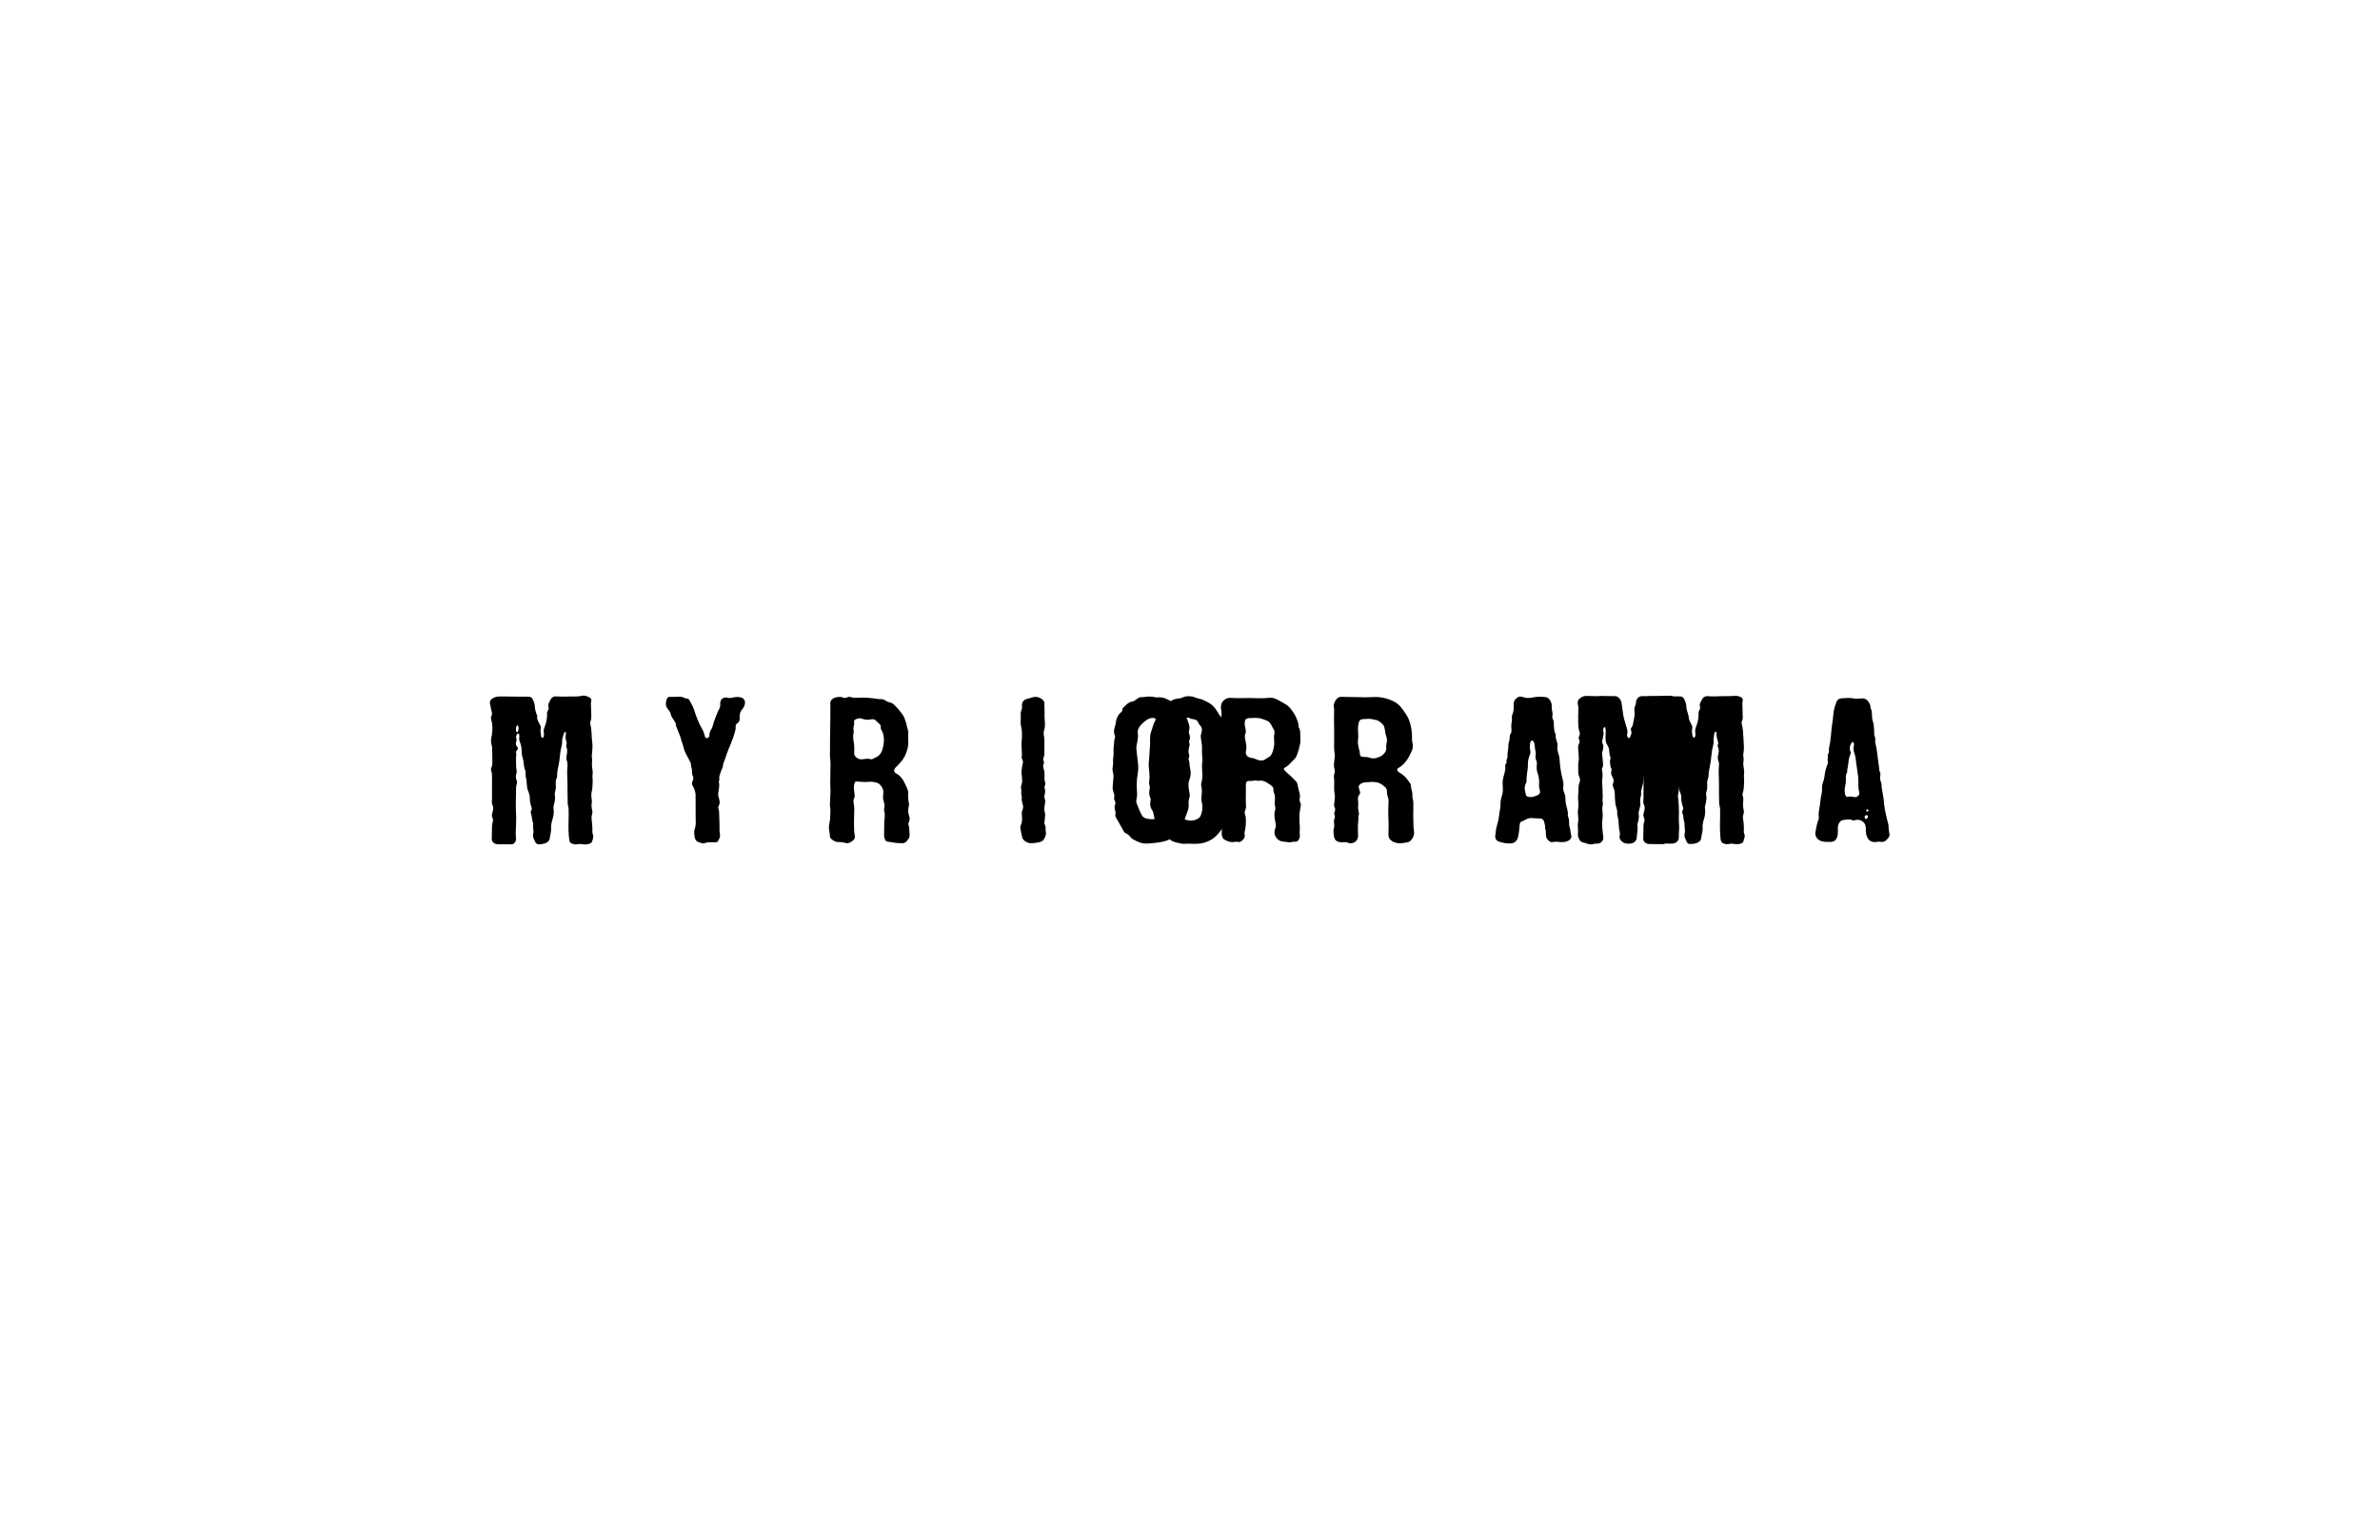 <svg xmlns="http://www.w3.org/2000/svg" viewBox="0 0 321.26 207.875" height="207.875" width="321.26" id="svg2" version="1.1">
  <defs id="defs6">
    <clipPath id="clipPath16" clipPathUnits="userSpaceOnUse">
      <path id="path14" d="M 0,0 H 240.945 V 155.906 H 0 Z"></path>
    </clipPath>
  </defs>
  <g transform="matrix(1.333,0,0,-1.333,0,207.875)" id="g8">
    <g id="g10">
      <g clip-path="url(#clipPath16)" id="g12">
        <g transform="translate(105.807,72.413)" id="g18">
          <path id="path20" style="fill:#000000;fill-opacity:1;fill-rule:nonzero;stroke:none" d="m 0,0 c -0.017,0.033 -0.036,0.064 -0.045,0.099 -0.019,0.073 0.009,0.146 0.014,0.218 0.007,0.086 0.011,0.173 0.017,0.259 0.009,0.13 0.036,0.26 0.046,0.389 0.011,0.139 -0.044,0.274 -0.07,0.408 -0.041,0.22 -0.001,0.45 0.031,0.669 0.029,0.202 0.074,0.38 -0.001,0.58 -0.014,0.039 -0.033,0.078 -0.04,0.119 -0.027,0.16 0.043,0.321 0.067,0.476 0.018,0.117 0.012,0.236 -0.009,0.352 -0.02,0.112 -0.071,0.223 -0.035,0.338 0.015,0.046 0.043,0.088 0.058,0.135 0.063,0.202 -0.089,0.412 -0.077,0.616 0.014,0.235 0.025,0.471 -0.003,0.706 -0.027,0.225 -0.169,0.466 -0.108,0.693 0.019,0.071 0.054,0.138 0.066,0.21 0.021,0.134 -0.074,0.226 -0.074,0.353 0,0.107 0.045,0.207 0.077,0.308 0.068,0.214 0.041,0.462 0.038,0.685 -0.004,0.313 0.01,0.628 0.006,0.941 -10e-4,0.184 -0.042,0.363 -0.066,0.544 -0.025,0.189 -0.014,0.333 0.043,0.511 0.032,0.103 0.051,0.209 0.061,0.316 0.025,0.25 0.014,0.516 -0.016,0.765 -0.03,0.257 -0.009,0.512 -0.009,0.769 -10e-4,0.191 -0.014,0.381 -0.018,0.571 -0.005,0.187 0.044,0.359 -0.078,0.521 -0.247,0.331 -0.74,0.478 -1.129,0.353 -0.171,-0.055 -0.344,-0.111 -0.52,-0.15 C -2.167,12.667 -2.372,12.372 -2.316,11.959 -2.294,11.795 -2.363,11.66 -2.411,11.51 -2.466,11.335 -2.435,11.109 -2.44,10.926 -2.444,10.725 -2.449,10.523 -2.454,10.321 -2.458,10.146 -2.415,9.964 -2.375,9.793 -2.327,9.585 -2.328,9.364 -2.322,9.149 -2.316,8.963 -2.327,8.776 -2.338,8.589 -2.345,8.456 -2.379,8.321 -2.375,8.189 -2.364,7.837 -2.328,7.485 -2.325,7.132 -2.323,6.995 -2.36,6.856 -2.34,6.719 -2.328,6.64 -2.275,6.586 -2.243,6.517 -2.207,6.441 -2.216,6.362 -2.23,6.282 -2.313,5.825 -2.437,5.348 -2.319,4.885 -2.294,4.788 -2.339,4.674 -2.313,4.578 -2.265,4.394 -2.327,4.21 -2.375,4.033 -2.401,3.938 -2.432,3.826 -2.421,3.727 -2.411,3.629 -2.379,3.54 -2.381,3.438 -2.383,3.306 -2.409,3.17 -2.382,3.039 -2.353,2.902 -2.315,2.774 -2.344,2.632 -2.367,2.517 -2.317,2.388 -2.296,2.265 -2.26,2.065 -2.154,1.845 -2.216,1.642 -2.241,1.558 -2.282,1.479 -2.307,1.395 -2.382,1.139 -2.306,0.872 -2.306,0.611 -2.307,0.444 -2.328,0.276 -2.37,0.114 -2.395,0.018 -2.45,-0.068 -2.475,-0.162 c -0.029,-0.105 -0.005,-0.221 0.016,-0.326 0.038,-0.194 0.076,-0.389 0.116,-0.583 0.039,-0.188 0.066,-0.351 0.21,-0.49 0.162,-0.158 0.398,-0.286 0.627,-0.303 0.278,-0.02 0.561,0.025 0.834,0.069 0.21,0.034 0.448,0.12 0.565,0.31 0.131,0.215 0.27,0.478 0.201,0.768 C 0.036,-0.473 0.12,-0.233 0,0"></path>
        </g>
        <g transform="translate(59.983,71.628)" id="g22">
          <path id="path24" style="fill:#000000;fill-opacity:1;fill-rule:nonzero;stroke:none" d="m 0,0 c -0.013,0.099 0.013,0.201 0.009,0.3 -0.014,0.326 -0.025,0.639 -0.075,0.961 -0.027,0.172 -0.027,0.328 0.015,0.496 0.038,0.15 0.093,0.327 0.043,0.48 -0.071,0.219 -0.099,0.508 -0.055,0.733 0.05,0.253 -0.032,0.493 -0.044,0.746 -0.014,0.272 0.086,0.525 0.105,0.792 0.026,0.364 0.055,0.734 0.016,1.093 -0.02,0.179 0.032,0.334 0.026,0.5 -0.008,0.212 -0.06,0.417 -0.078,0.627 -0.017,0.216 0.025,0.431 0.018,0.647 -0.003,0.118 -0.04,0.231 -0.039,0.349 0,0.137 0.03,0.273 0.04,0.409 0.026,0.344 0.057,0.691 0.005,1.033 -0.076,0.5 -0.037,1.009 -0.129,1.506 -0.027,0.144 -0.069,0.287 -0.068,0.434 0.002,0.154 0.089,0.281 0.099,0.431 0.025,0.374 -0.017,0.755 -0.022,1.129 -0.003,0.205 -0.032,0.421 0.018,0.614 0.059,0.226 -0.058,0.344 -0.205,0.418 -0.158,0.078 -0.326,0.143 -0.502,0.161 -0.186,0.02 -0.342,-0.043 -0.523,-0.067 -0.216,-0.03 -0.435,-0.018 -0.653,-0.013 -0.217,0.005 -0.431,-0.014 -0.646,-0.019 -0.354,-0.007 -0.705,0.01 -1.057,0.023 -0.12,0.005 -0.237,-0.024 -0.335,-0.096 -0.068,-0.049 -0.216,-0.189 -0.216,-0.281 -0.096,-0.211 -0.281,-0.422 -0.187,-0.674 0.101,-0.267 -0.165,-0.423 -0.147,-0.681 0.029,-0.405 -0.05,-0.813 -0.19,-1.206 -0.083,-0.233 -0.19,-0.467 -0.14,-0.731 0.02,-0.11 0.022,-0.227 0.007,-0.338 -0.009,-0.067 -0.054,-0.167 -0.106,-0.184 -0.118,-0.04 -0.144,0.073 -0.172,0.16 -0.007,0.022 -0.01,0.045 -0.01,0.068 -10e-4,0.246 -0.102,0.49 -0.016,0.741 0.019,0.058 0.005,0.138 -0.019,0.198 -0.139,0.347 -0.429,0.645 -0.345,1.067 0.007,0.033 -0.054,0.075 -0.064,0.117 -0.067,0.263 -0.182,0.527 -0.18,0.789 0.003,0.296 -0.112,0.532 -0.227,0.775 -0.076,0.165 -0.23,0.248 -0.421,0.248 -0.478,0 -0.956,0.004 -1.434,0.005 -0.336,10e-4 -0.672,0.014 -1.008,0.015 -0.306,10e-4 -0.656,0.029 -0.947,-0.076 -0.31,-0.112 -0.59,-0.323 -0.501,-0.68 0.044,-0.178 0.075,-0.359 0.109,-0.539 0.029,-0.157 0.107,-0.353 0.087,-0.511 -0.013,-0.095 -0.066,-0.18 -0.089,-0.274 -0.045,-0.176 0.029,-0.328 0.069,-0.495 0.041,-0.171 0.054,-0.359 0.061,-0.535 0.015,-0.375 -0.032,-0.75 -0.114,-1.117 -0.031,-0.138 -0.03,-0.288 -0.015,-0.431 0.015,-0.155 0.084,-0.306 0.092,-0.461 0.023,-0.467 0.042,-0.936 0.034,-1.403 -0.003,-0.226 0.016,-0.464 -0.089,-0.672 -0.018,-0.038 -0.04,-0.073 -0.05,-0.114 -0.028,-0.109 0.032,-0.212 0.058,-0.315 0.029,-0.113 0.037,-0.239 0.045,-0.355 0.018,-0.271 0.001,-0.541 0.001,-0.812 0.002,-0.513 0,-1.027 0.002,-1.54 0,-0.212 -0.061,-0.462 0.029,-0.629 0.16,-0.295 0.084,-0.54 0.004,-0.817 -0.042,-0.145 -0.071,-0.334 -0.011,-0.457 0.096,-0.196 0.096,-0.362 0.031,-0.557 -0.039,-0.117 -0.052,-0.246 -0.055,-0.371 -0.012,-0.411 -0.003,-0.823 -0.025,-1.234 -0.013,-0.244 0.11,-0.401 0.292,-0.5 0.123,-0.066 0.286,-0.074 0.432,-0.077 0.443,-0.009 0.886,-0.008 1.329,0.001 0.07,10e-4 0.151,0.047 0.208,0.095 0.191,0.162 0.213,0.356 0.188,0.611 -0.042,0.426 0.002,0.862 0.01,1.293 0.005,0.238 0.02,0.475 0.015,0.713 -0.013,0.524 -0.051,1.047 -0.038,1.572 0,0.305 0.015,0.611 0.023,0.916 0.007,0.29 -0.02,0.602 0.062,0.883 0.02,0.067 0.045,0.134 0.044,0.203 -10e-4,0.139 -0.094,0.263 -0.111,0.403 -0.018,0.149 0,0.299 0.033,0.445 0.019,0.085 0.039,0.172 0.04,0.259 10e-4,0.081 -0.027,0.163 -0.038,0.244 -0.025,0.189 -0.027,0.381 -0.028,0.572 -0.002,0.169 -0.003,0.337 -0.005,0.506 0,0.159 0.047,0.32 0.016,0.48 -0.027,0.139 -0.012,0.246 0.09,0.342 0.111,0.105 0.113,0.214 0.012,0.33 -0.151,0.173 -0.17,0.364 -0.085,0.576 0.028,0.069 0.047,0.172 0.015,0.229 -0.124,0.226 0.056,0.567 0.187,0.547 0.131,-0.019 0.11,-0.316 0.092,-0.435 C -7.429,9.416 -7.383,9.28 -7.323,9.129 -7.26,8.972 -7.211,8.803 -7.188,8.636 -7.14,8.281 -7.176,7.902 -7.06,7.574 -6.98,7.346 -6.966,7.104 -6.937,6.867 -6.923,6.748 -6.905,6.63 -6.874,6.515 -6.83,6.354 -6.749,6.235 -6.757,6.061 -6.765,5.903 -6.766,5.755 -6.741,5.598 -6.73,5.532 -6.693,5.469 -6.687,5.403 -6.658,5.138 -6.63,4.871 -6.608,4.604 -6.578,4.255 -6.338,3.944 -6.339,3.591 -6.34,3.221 -6.287,2.873 -6.153,2.53 -6.125,2.457 -6.119,2.334 -6.162,2.282 -6.287,2.128 -6.231,1.981 -6.19,1.828 -6.153,1.69 -6.133,1.559 -6.116,1.417 -6.09,1.181 -5.963,0.958 -5.999,0.716 c -0.039,-0.26 0.087,-0.553 0.019,-0.798 -0.103,-0.377 0.093,-0.641 0.224,-0.934 0.06,-0.134 0.23,-0.182 0.364,-0.183 0.158,0 0.323,0.028 0.477,0.062 0.285,0.063 0.555,0.243 0.591,0.513 0.035,0.261 0.109,0.515 0.14,0.777 0.025,0.212 -0.008,0.42 0.019,0.63 0.028,0.219 0.09,0.431 0.153,0.641 0.073,0.243 0.11,0.497 0.1,0.751 -0.004,0.109 -0.025,0.218 -0.026,0.327 -0.002,0.213 0.092,0.432 0.126,0.641 0.019,0.113 0.036,0.233 0.036,0.348 -0.001,0.138 -0.032,0.274 -0.031,0.412 0,0.145 0.055,0.278 0.08,0.419 0.036,0.201 0.037,0.394 0.025,0.597 -0.011,0.199 -0.004,0.409 0.094,0.587 0.063,0.116 0.032,0.232 0.037,0.357 0.019,0.471 0.166,0.937 0.23,1.404 0.039,0.28 0.074,0.561 0.097,0.844 0.032,0.383 0.21,0.739 0.184,1.136 -0.01,0.146 0.033,0.29 0.072,0.429 0.02,0.071 0.164,0.658 0.28,0.497 C -2.66,10.107 -2.684,9.994 -2.685,9.916 -2.686,9.813 -2.708,9.711 -2.714,9.608 -2.72,9.495 -2.686,9.39 -2.649,9.285 -2.619,9.197 -2.591,9.102 -2.6,9.008 -2.609,8.915 -2.655,8.831 -2.648,8.734 -2.645,8.675 -2.618,8.62 -2.597,8.565 -2.468,8.223 -2.628,7.875 -2.629,7.528 -2.63,7.347 -2.545,7.199 -2.524,7.023 -2.501,6.834 -2.527,6.643 -2.539,6.454 -2.569,5.99 -2.528,5.523 -2.52,5.059 c 0.011,-0.708 0.003,-1.416 0.025,-2.124 0.006,-0.19 0.086,-0.377 0.092,-0.568 0.012,-0.421 0.005,-0.844 -0.006,-1.266 -0.014,-0.636 -0.015,-1.27 0.08,-1.901 0.028,-0.189 0.136,-0.294 0.293,-0.338 0.152,-0.043 0.308,-0.097 0.466,-0.063 0.186,0.039 0.366,0.045 0.554,0.017 0.195,-0.028 0.396,-0.055 0.587,0.009 0.098,0.033 0.215,0.044 0.297,0.113 0.102,0.086 0.133,0.227 0.169,0.348 0.044,0.147 0.076,0.304 0.04,0.456 C 0.056,-0.171 0.012,-0.089 0,0 m -7.627,10.158 c -0.171,0 -0.138,0.689 0.043,0.689 0.181,0 0.128,-0.689 -0.043,-0.689"></path>
        </g>
        <g transform="translate(75.157,85.254)" id="g26">
          <path id="path28" style="fill:#000000;fill-opacity:1;fill-rule:nonzero;stroke:none" d="m 0,0 c -0.258,0.131 -0.636,0.112 -0.878,0.055 -0.128,-0.029 -0.257,-0.067 -0.389,-0.066 -0.053,0 -0.111,0.005 -0.162,0.021 -0.255,0.08 -0.524,0.028 -0.694,-0.196 -0.169,-0.223 -0.063,-0.442 -0.113,-0.69 C -2.271,-1.055 -2.392,-1.212 -2.463,-1.379 -2.552,-1.591 -2.64,-1.802 -2.72,-2.018 -2.788,-2.203 -2.852,-2.388 -2.914,-2.575 -2.969,-2.741 -2.997,-2.939 -3.08,-3.092 -3.099,-3.129 -3.125,-3.163 -3.148,-3.199 -3.22,-3.31 -3.271,-3.431 -3.303,-3.56 -3.332,-3.676 -3.297,-3.811 -3.346,-3.92 -3.4,-4.039 -3.591,-4.116 -3.704,-4.037 c -0.068,0.047 -0.069,0.149 -0.089,0.222 -0.061,0.216 -0.126,0.439 -0.24,0.627 -0.336,0.557 -0.641,1.342 -0.832,1.97 -0.049,0.159 -0.126,0.311 -0.199,0.463 -0.068,0.142 -0.155,0.276 -0.221,0.419 -0.066,0.144 -0.155,0.274 -0.319,0.271 C -5.78,-0.069 -5.895,0.047 -6.059,0.091 -6.31,0.157 -6.617,0.111 -6.877,0.111 -6.975,0.11 -7.074,0.106 -7.172,0.108 -7.271,0.111 -7.375,0.128 -7.468,0.085 -7.67,-0.01 -7.692,-0.287 -7.721,-0.479 c -0.034,-0.226 0.025,-0.44 0.171,-0.616 0.129,-0.157 0.273,-0.34 0.309,-0.529 0.043,-0.235 0.186,-0.425 0.318,-0.617 0.066,-0.096 0.131,-0.194 0.175,-0.303 0.032,-0.078 0.027,-0.145 0.035,-0.226 0.008,-0.084 0.048,-0.164 0.084,-0.239 0.122,-0.263 0.199,-0.542 0.316,-0.805 0.113,-0.253 0.139,-0.534 0.252,-0.784 0.066,-0.149 0.095,-0.31 0.135,-0.467 0.039,-0.157 0.099,-0.309 0.163,-0.456 0.146,-0.331 0.336,-0.639 0.505,-0.959 0.097,-0.191 0.054,-0.394 0.129,-0.595 0.075,-0.2 0.011,-0.556 0.099,-0.749 0.071,-0.157 0.11,-0.304 0.05,-0.461 -0.088,-0.23 -0.16,-0.45 0.001,-0.682 0.062,-0.089 0.104,-0.196 0.137,-0.3 0.049,-0.159 0.114,-0.322 0.118,-0.485 0.014,-0.576 0.005,-1.153 0.007,-1.73 0,-0.223 0.006,-0.446 0.005,-0.668 0,-0.308 0.037,-0.646 -0.042,-0.945 -0.043,-0.161 -0.102,-0.321 -0.109,-0.489 -0.006,-0.162 0.027,-0.334 0.05,-0.494 0.025,-0.169 0.099,-0.349 0.24,-0.454 0.081,-0.06 0.177,-0.075 0.269,-0.108 0.112,-0.039 0.224,-0.09 0.345,-0.088 0.184,0.002 0.349,0.103 0.534,0.11 0.221,0.008 0.439,0.007 0.66,-0.009 0.152,-0.009 0.274,0.029 0.34,0.177 0.057,0.127 0.135,0.232 0.166,0.371 0.042,0.191 -0.016,0.355 -0.032,0.542 -0.018,0.212 -10e-4,0.425 -0.005,0.638 -0.008,0.442 -0.027,0.884 -0.042,1.326 -0.003,0.082 -0.011,0.163 -0.03,0.243 -0.019,0.078 -0.067,0.157 -0.066,0.239 0,0.088 0.061,0.152 0.092,0.23 0.031,0.079 0.05,0.165 0.057,0.25 0.017,0.226 -0.073,0.409 -0.121,0.621 -0.105,0.465 0.158,0.903 0.062,1.367 -0.023,0.108 -0.031,0.167 0.013,0.265 0.045,0.099 0.005,0.19 0.003,0.292 -0.002,0.123 0.041,0.243 0.082,0.357 0.05,0.142 0.101,0.283 0.151,0.425 0.04,0.112 0.117,0.204 0.132,0.326 0.017,0.131 0.026,0.258 0.075,0.382 0.048,0.125 0.102,0.247 0.145,0.374 0.108,0.319 0.199,0.635 0.334,0.944 0.168,0.383 0.313,0.776 0.465,1.167 0.078,0.201 0.137,0.408 0.196,0.616 0.058,0.203 0.102,0.37 0.087,0.583 -0.003,0.044 -0.006,0.089 0.004,0.132 0.019,0.084 0.105,0.144 0.17,0.193 0.191,0.142 0.249,0.319 0.232,0.566 -0.017,0.239 0.024,0.517 0.156,0.722 0.065,0.1 0.155,0.182 0.218,0.286 0.065,0.108 0.117,0.225 0.144,0.348 0.033,0.146 0.031,0.305 -0.039,0.436 C 0.173,-0.116 0.095,-0.048 0,0"></path>
        </g>
        <g transform="translate(92.08,73.239)" id="g30">
          <path id="path32" style="fill:#000000;fill-opacity:1;fill-rule:nonzero;stroke:none" d="m 0,0 c -0.142,0.37 -0.139,0.727 -0.045,1.097 0.014,0.053 0.023,0.111 0.015,0.163 -0.033,0.22 -0.075,0.449 -0.088,0.675 -0.008,0.116 -0.008,0.233 0.004,0.349 0.043,0.402 -0.194,0.748 -0.352,1.098 -0.187,0.414 -0.443,0.764 -0.861,0.984 -0.25,0.131 -0.27,0.377 -0.073,0.588 0.164,0.174 0.336,0.342 0.497,0.52 0.357,0.393 0.584,0.855 0.712,1.367 0.047,0.186 0.088,0.38 0.093,0.571 0.006,0.235 -0.029,0.469 -0.022,0.704 0.005,0.174 0.035,0.35 0.009,0.524 -0.026,0.175 -0.106,0.337 -0.135,0.512 -0.033,0.203 -0.1,0.398 -0.165,0.591 -0.053,0.157 -0.107,0.315 -0.189,0.459 -0.087,0.15 -0.209,0.28 -0.309,0.42 -0.122,0.171 -0.259,0.334 -0.41,0.48 -0.146,0.14 -0.263,0.29 -0.455,0.393 -0.184,0.098 -0.418,0.095 -0.551,0.2 -0.111,0.086 -0.235,0.153 -0.372,0.186 -0.098,0.023 -0.199,0.02 -0.299,0.016 -0.1,-0.004 -0.198,0.016 -0.298,0.03 -0.559,0.083 -1.104,0.137 -1.669,0.116 -0.185,-0.007 -0.37,-0.023 -0.556,-0.017 -0.179,0.006 -0.327,0.06 -0.5,0.095 -0.132,0.027 -0.256,-0.045 -0.377,-0.087 -0.176,-0.06 -0.301,0.026 -0.467,0.065 -0.188,0.044 -0.38,0.019 -0.567,-0.023 -0.182,-0.04 -0.303,-0.118 -0.431,-0.24 -0.186,-0.176 -0.141,-0.369 -0.131,-0.599 0.008,-0.194 -0.01,-0.387 -0.006,-0.58 0.005,-0.214 0.002,-0.428 0.002,-0.643 C -7.997,8.941 -8.045,7.869 -8.027,6.796 -8.023,6.6 -8.038,6.4 -8.038,6.203 -8.033,5.921 -7.981,5.639 -7.981,5.356 -7.981,4.688 -8.003,4.019 -8.008,3.35 -8.01,3.101 -7.975,2.85 -7.981,2.601 -7.992,2.146 -8.022,1.692 -8.042,1.238 -8.045,1.17 -8.049,1.098 -8.033,1.033 c 0.062,-0.245 0.051,-0.498 0.031,-0.748 -0.013,-0.17 -0.005,-0.341 -0.019,-0.512 -0.03,-0.347 -0.152,-0.681 -0.116,-1.033 0.016,-0.157 0.049,-0.311 0.076,-0.466 0.023,-0.129 -0.002,-0.28 0.052,-0.402 0.056,-0.127 0.184,-0.205 0.295,-0.279 0.12,-0.08 0.243,-0.151 0.391,-0.159 0.285,-0.015 0.578,-0.025 0.848,-0.104 0.162,-0.048 0.324,-0.032 0.473,0.046 0.134,0.07 0.303,0.183 0.397,0.301 0.187,0.234 0.042,0.513 0.025,0.77 -0.033,0.499 -0.021,1.002 -0.014,1.503 0.006,0.456 0.067,0.913 -0.033,1.366 -0.046,0.208 -0.041,0.404 0.061,0.598 0.063,0.121 0.026,0.247 0.016,0.38 -0.018,0.219 -0.064,0.435 -0.066,0.654 -0.001,0.113 0.01,0.227 0.042,0.336 0.028,0.096 0.044,0.223 0.154,0.257 0.048,0.015 0.1,0.012 0.151,0.009 0.377,-0.023 0.768,-0.079 1.145,-0.032 0.313,0.042 0.586,-0.019 0.87,-0.101 0.173,-0.049 0.32,-0.218 0.425,-0.356 C -2.717,2.913 -2.65,2.745 -2.636,2.56 -2.619,2.344 -2.659,2.127 -2.662,1.911 -2.664,1.81 -2.643,1.706 -2.613,1.61 -2.565,1.453 -2.516,1.293 -2.509,1.127 -2.505,1.04 -2.514,0.954 -2.537,0.87 -2.574,0.731 -2.579,0.657 -2.536,0.516 c 0.113,-0.371 0.003,-0.75 -10e-4,-1.124 -0.004,-0.409 -0.006,-0.819 -0.017,-1.229 -0.006,-0.214 0.037,-0.407 0.15,-0.588 0.071,-0.114 0.168,-0.115 0.289,-0.124 0.204,-0.015 0.401,-0.073 0.603,-0.1 0.175,-0.024 0.351,-0.033 0.528,-0.037 0.144,-0.003 0.347,-0.038 0.484,0.019 0.154,0.063 0.318,0.257 0.411,0.393 0.128,0.186 0.131,0.362 0.107,0.574 -0.028,0.253 0,0.499 -0.066,0.75 -0.01,0.038 -0.022,0.077 -0.031,0.117 -0.011,0.05 -0.017,0.101 -0.009,0.151 0.014,0.095 0.078,0.179 0.1,0.273 C 0.044,-0.276 0.05,-0.13 0,0 M -2.748,6.72 C -2.811,6.514 -2.955,6.307 -3.117,6.163 -3.226,6.066 -3.361,6.003 -3.494,5.944 -3.579,5.906 -3.658,5.854 -3.746,5.822 -3.849,5.784 -3.938,5.813 -4.043,5.836 -4.36,5.908 -4.661,5.762 -4.974,5.802 -5.176,5.827 -5.367,5.97 -5.495,6.123 c -0.128,0.153 -0.084,0.301 -0.079,0.483 0.005,0.145 0.005,0.29 0,0.435 -0.011,0.347 -0.101,0.684 -0.114,1.028 -0.006,0.133 0.006,0.268 0.047,0.396 0.043,0.134 -0.004,0.235 -0.018,0.371 -0.025,0.241 0.108,0.464 0.075,0.698 -0.007,0.049 -0.02,0.099 -0.012,0.148 0.021,0.117 0.159,0.162 0.254,0.202 0.123,0.052 0.261,0.086 0.394,0.062 0.186,-0.033 0.363,-0.107 0.55,-0.132 0.184,-0.025 0.382,0.009 0.564,0.037 0.189,0.03 0.331,-0.001 0.46,-0.144 0.098,-0.11 0.222,-0.198 0.325,-0.304 C -2.99,9.342 -2.915,9.279 -2.894,9.192 -2.87,9.085 -2.919,8.99 -2.877,8.881 -2.851,8.814 -2.812,8.754 -2.778,8.692 -2.455,8.1 -2.562,7.338 -2.748,6.72"></path>
        </g>
        <g transform="translate(176.592,71.954)" id="g34">
          <path id="path36" style="fill:#000000;fill-opacity:1;fill-rule:nonzero;stroke:none" d="m 0,0 c -0.013,0.318 -0.005,0.642 -0.072,0.95 -0.033,0.152 -0.044,0.277 -0.01,0.425 0.043,0.185 0.118,0.398 0.065,0.562 -0.072,0.222 -0.069,0.454 -0.067,0.685 0.002,0.223 0.061,0.459 -0.007,0.677 -0.015,0.047 -0.035,0.093 -0.046,0.142 -0.028,0.116 0.036,0.242 0.06,0.355 0.028,0.136 0.056,0.272 0.066,0.412 0.026,0.364 0.055,0.733 0.016,1.093 -0.02,0.178 0.032,0.333 0.026,0.499 -0.009,0.243 -0.064,0.482 -0.09,0.722 -0.023,0.222 0.052,0.433 0.031,0.656 -0.008,0.089 -0.038,0.173 -0.041,0.263 -0.005,0.111 0.017,0.221 0.033,0.331 0.053,0.372 0.044,0.751 0.011,1.126 -0.031,0.362 -0.044,0.723 -0.071,1.086 -0.013,0.166 -0.042,0.334 -0.078,0.497 -0.042,0.189 -0.109,0.367 0.005,0.562 0.053,0.091 0.051,0.223 0.05,0.336 -0.002,0.329 -0.019,0.658 -0.024,0.987 -0.003,0.205 -0.032,0.42 0.018,0.613 0.059,0.227 -0.058,0.345 -0.205,0.418 -0.259,0.129 -0.545,0.126 -0.826,0.101 -0.41,-0.036 -0.814,0.001 -1.223,-0.02 -0.309,-0.015 -0.619,-0.033 -0.928,-0.022 -0.183,0.006 -0.37,0.047 -0.551,0.008 -0.196,-0.042 -0.323,-0.181 -0.404,-0.358 -0.096,-0.212 -0.281,-0.422 -0.187,-0.674 0.101,-0.267 -0.165,-0.423 -0.147,-0.681 0.029,-0.405 -0.05,-0.814 -0.19,-1.207 -0.083,-0.232 -0.19,-0.466 -0.14,-0.73 0.02,-0.11 0.022,-0.228 0.007,-0.338 -0.01,-0.07 -0.039,-0.176 -0.121,-0.19 -0.086,-0.015 -0.13,0.065 -0.15,0.135 -0.064,0.229 -0.087,0.526 -0.049,0.761 0.024,0.153 0.015,0.245 -0.051,0.385 -0.067,0.139 -0.15,0.271 -0.21,0.414 -0.058,0.135 -0.083,0.283 -0.095,0.429 -0.013,0.15 -0.063,0.265 -0.107,0.409 -0.06,0.199 -0.13,0.402 -0.129,0.613 0.003,0.295 -0.112,0.532 -0.227,0.775 -0.077,0.165 -0.23,0.247 -0.421,0.248 -0.478,0 -0.956,0.004 -1.434,0.005 -0.576,0 -1.154,0.02 -1.729,0.004 -0.147,-0.004 -0.227,-0.069 -0.353,-0.128 -0.072,-0.034 -0.146,-0.067 -0.211,-0.112 -0.15,-0.104 -0.216,-0.259 -0.216,-0.44 0,-0.478 0.177,-0.686 0.25,-1.026 0.017,-0.082 -0.012,-0.191 -0.057,-0.264 -0.082,-0.134 -0.058,-0.253 -0.018,-0.391 0.174,-0.617 0.139,-1.235 10e-4,-1.855 -0.031,-0.138 -0.03,-0.289 -0.016,-0.431 0.016,-0.155 0.085,-0.306 0.093,-0.461 0.023,-0.467 0.042,-0.936 0.034,-1.403 -0.002,-0.14 -0.037,-0.277 -0.072,-0.411 -0.044,-0.171 -0.095,-0.299 -0.064,-0.482 0.054,-0.327 0.097,-0.64 0.105,-0.973 0.016,-0.647 -0.004,-1.295 -0.002,-1.943 0,-0.212 -0.061,-0.462 0.029,-0.628 0.16,-0.295 0.084,-0.541 0.004,-0.818 -0.042,-0.144 -0.071,-0.334 -0.011,-0.456 0.096,-0.196 0.096,-0.363 0.031,-0.557 -0.039,-0.117 -0.052,-0.246 -0.056,-0.371 -0.011,-0.411 -0.002,-0.823 -0.024,-1.234 -0.013,-0.244 0.11,-0.401 0.292,-0.5 0.123,-0.067 0.286,-0.074 0.432,-0.077 0.443,-0.01 0.886,-0.008 1.329,0 0.07,0.002 0.151,0.048 0.208,0.096 0.191,0.161 0.213,0.355 0.188,0.61 -0.042,0.427 0.002,0.862 0.01,1.294 0.005,0.237 0.02,0.475 0.015,0.712 -0.011,0.465 -0.043,0.928 -0.047,1.393 -0.003,0.32 0.037,0.639 0.038,0.959 0.001,0.231 -0.01,0.467 0.013,0.696 0.016,0.158 0.06,0.312 0.068,0.47 0.01,0.172 -0.073,0.298 -0.093,0.463 -0.017,0.147 0.001,0.297 0.034,0.442 0.03,0.131 0.061,0.283 0.022,0.403 -0.106,0.333 0.019,0.672 -0.05,0.996 -0.048,0.229 0.056,0.444 0.013,0.661 -0.027,0.14 -0.012,0.246 0.089,0.342 0.112,0.106 0.114,0.215 0.013,0.331 -0.151,0.173 -0.17,0.363 -0.085,0.576 0.028,0.069 0.047,0.171 0.015,0.229 -0.124,0.226 0.019,0.547 0.187,0.547 0.168,0 0.11,-0.316 0.092,-0.436 -0.026,-0.171 0.02,-0.308 0.08,-0.458 C -7.269,8.671 -7.22,8.503 -7.197,8.335 -7.149,7.981 -7.185,7.602 -7.069,7.273 -6.918,6.843 -7.001,6.374 -6.785,5.962 -6.734,5.864 -6.782,5.717 -6.778,5.593 -6.775,5.494 -6.765,5.395 -6.75,5.297 -6.739,5.231 -6.703,5.169 -6.696,5.103 -6.664,4.805 -6.662,4.493 -6.608,4.199 -6.552,3.892 -6.347,3.608 -6.348,3.29 -6.349,2.921 -6.296,2.572 -6.162,2.23 -6.134,2.157 -6.128,2.034 -6.171,1.981 -6.296,1.828 -6.24,1.68 -6.199,1.527 c 0.014,-0.051 0.047,-0.092 0.062,-0.143 0.016,-0.058 0.006,-0.122 0.006,-0.181 -10e-4,-0.266 0.15,-0.504 0.125,-0.774 -0.025,-0.267 0.089,-0.55 0.017,-0.812 -0.104,-0.377 0.093,-0.641 0.224,-0.934 0.038,-0.084 0.169,-0.171 0.262,-0.176 0.192,-0.012 0.39,0.014 0.579,0.055 0.285,0.063 0.555,0.244 0.591,0.514 0.034,0.259 0.099,0.513 0.143,0.77 0.036,0.206 -0.011,0.41 0.014,0.619 0.026,0.224 0.09,0.443 0.155,0.658 0.093,0.31 0.124,0.615 0.086,0.933 -0.013,0.099 -0.02,0.207 0.004,0.302 0.094,0.363 0.186,0.736 0.116,1.111 -0.009,0.043 -0.019,0.087 -0.017,0.131 0.005,0.135 0.071,0.281 0.095,0.416 0.037,0.202 0.032,0.404 0.014,0.608 -0.02,0.225 0.068,0.441 0.124,0.655 0.042,0.156 0.018,0.305 0.037,0.463 0.026,0.2 0.078,0.396 0.112,0.595 0.036,0.209 0.071,0.419 0.1,0.629 0.039,0.281 0.074,0.562 0.097,0.844 0.032,0.383 0.21,0.74 0.184,1.137 -0.015,0.222 0.028,0.45 0.062,0.672 0.01,0.066 0.053,0.265 0.142,0.266 0.027,0 0.049,-0.024 0.062,-0.048 0.048,-0.088 0.017,-0.183 0.03,-0.277 0.019,-0.134 0.025,-0.27 0.058,-0.4 0.03,-0.121 0.088,-0.234 0.107,-0.358 C -2.599,8.746 -2.597,8.684 -2.611,8.628 -2.629,8.555 -2.678,8.495 -2.66,8.416 -2.65,8.375 -2.63,8.338 -2.613,8.299 -2.52,8.089 -2.531,7.862 -2.583,7.644 -2.642,7.392 -2.692,7.153 -2.569,6.884 -2.476,6.677 -2.536,6.41 -2.546,6.192 -2.565,5.79 -2.531,5.389 -2.531,4.987 -2.526,4.772 -2.526,4.556 -2.524,4.341 -2.519,3.772 -2.522,3.203 -2.504,2.634 -2.498,2.445 -2.418,2.257 -2.412,2.067 -2.4,1.645 -2.408,1.222 -2.418,0.8 -2.426,0.455 -2.43,0.109 -2.416,-0.236 c 0.007,-0.173 0.018,-0.345 0.035,-0.517 0.014,-0.151 0.017,-0.321 0.077,-0.462 0.093,-0.221 0.396,-0.293 0.615,-0.3 0.116,-0.004 0.224,0.046 0.34,0.053 0.2,0.012 0.395,-0.041 0.594,-0.05 0.18,-0.009 0.384,0.032 0.548,0.108 0.15,0.069 0.165,0.211 0.207,0.355 0.024,0.086 0.057,0.171 0.077,0.259 0.037,0.169 -0.025,0.264 -0.072,0.417 -0.037,0.121 0,0.25 -0.005,0.373"></path>
        </g>
        <g transform="translate(158.958,72.113)" id="g38">
          <path id="path40" style="fill:#000000;fill-opacity:1;fill-rule:nonzero;stroke:none" d="m 0,0 c -0.128,0.33 -0.003,0.689 -0.135,1.022 -0.022,0.056 -0.047,0.111 -0.06,0.169 -0.019,0.086 0.019,0.159 0.013,0.244 -0.006,0.1 -0.022,0.199 -0.043,0.297 -0.041,0.196 -0.102,0.387 -0.141,0.583 -0.021,0.107 -0.054,0.214 -0.059,0.322 -0.011,0.297 0.015,0.584 -0.13,0.879 -0.097,0.196 -0.117,0.416 -0.106,0.632 0.007,0.135 0.031,0.26 0.015,0.396 -0.003,0.025 -0.007,0.05 -0.011,0.074 -0.019,0.114 -0.049,0.225 -0.077,0.337 -0.154,0.611 -0.255,1.216 -0.289,1.847 -0.01,0.205 -0.03,0.394 -0.097,0.594 -0.089,0.266 -0.173,0.573 -0.124,0.838 0.07,0.384 -0.227,0.716 -0.175,1.097 0.021,0.155 -0.091,0.263 -0.126,0.413 -0.036,0.153 -0.035,0.312 -0.054,0.468 -0.034,0.269 0.026,0.538 -0.112,0.789 -0.022,0.041 -0.048,0.081 -0.057,0.126 -0.022,0.118 0.031,0.264 0.026,0.387 -0.006,0.135 -0.03,0.267 -0.06,0.397 -0.034,0.142 -0.031,0.296 -0.025,0.443 0.013,0.344 -0.269,0.832 -0.592,0.868 -0.416,0.047 -0.859,0.071 -1.261,-0.023 -0.241,-0.057 -0.489,-0.077 -0.735,-0.049 -0.224,0.026 -0.498,0.17 -0.721,0.117 -0.146,-0.034 -0.305,-0.19 -0.397,-0.305 -0.104,-0.129 -0.155,-0.286 -0.148,-0.452 0.008,-0.213 0.012,-0.427 -0.018,-0.638 C -5.714,11.766 -5.737,11.661 -5.771,11.56 -5.797,11.479 -5.844,11.405 -5.855,11.318 -5.876,11.137 -5.836,10.952 -5.86,10.768 -5.873,10.676 -5.906,10.594 -5.914,10.501 -5.922,10.403 -5.921,10.304 -5.919,10.206 -5.913,10.01 -5.863,9.723 -5.964,9.546 -5.998,9.487 -6.041,9.433 -6.06,9.368 -6.076,9.317 -6.076,9.263 -6.078,9.209 -6.083,9.054 -6.104,8.898 -6.139,8.747 -6.167,8.63 -6.225,8.496 -6.215,8.374 -6.184,8.001 -6.338,7.645 -6.3,7.265 -6.288,7.147 -6.342,7.036 -6.376,6.927 -6.395,6.866 -6.408,6.801 -6.404,6.737 -6.402,6.682 -6.382,6.638 -6.404,6.582 -6.423,6.534 -6.46,6.497 -6.49,6.455 -6.579,6.335 -6.517,6.179 -6.519,6.043 -6.521,5.889 -6.561,5.733 -6.597,5.581 -6.682,5.219 -6.811,4.871 -6.799,4.494 -6.789,4.142 -6.734,3.759 -6.82,3.414 -6.901,3.085 -7.033,2.757 -7.014,2.413 -6.994,2.047 -7.115,1.662 -7.151,1.278 -7.181,0.953 -7.261,0.636 -7.343,0.321 -7.381,0.173 -7.42,0.024 -7.458,-0.124 c -0.037,-0.144 -0.033,-0.29 -0.051,-0.437 -0.021,-0.174 -0.07,-0.337 -0.013,-0.509 0.043,-0.132 0.131,-0.244 0.26,-0.3 0.225,-0.1 0.475,-0.147 0.718,-0.196 0.155,-0.031 0.318,-0.023 0.477,-0.032 0.284,-0.018 0.537,0.107 0.684,0.314 0.131,0.183 0.173,0.442 0.214,0.675 0.063,0.359 0.078,0.923 0.135,1.084 0.056,0.162 0.254,0.173 0.392,0.247 0.239,0.127 0.464,0.285 0.764,0.253 0.304,-0.032 0.612,-0.025 0.919,-0.046 0.202,-0.014 0.341,-0.168 0.375,-0.369 0.019,-0.115 0.057,-0.225 0.08,-0.34 0.02,-0.098 -0.003,-0.189 0.009,-0.286 0.005,-0.036 0.019,-0.069 0.031,-0.103 0.109,-0.311 -0.03,-0.655 0.152,-0.938 0.101,-0.157 0.292,-0.362 0.493,-0.361 0.06,0 0.118,0.014 0.176,0.024 0.325,0.06 0.629,-0.033 0.951,-0.015 0.23,0.013 0.438,0.073 0.606,0.173 0.154,0.092 0.314,0.287 0.232,0.523 C 0.059,-0.513 0.091,-0.232 0,0 M -3.048,3.467 C -3.133,3.304 -3.381,3.237 -3.543,3.182 -3.757,3.11 -3.99,3.07 -4.212,3.13 -4.44,3.191 -4.448,3.354 -4.493,3.551 c -0.024,0.106 -0.047,0.214 -0.06,0.322 -0.027,0.23 0.007,0.455 0.131,0.654 0.079,0.125 0.033,0.327 0.051,0.493 0.026,0.262 0.036,0.54 0.087,0.796 0.051,0.263 0.039,0.527 0.051,0.792 0.013,0.304 0.11,0.561 0.213,0.843 0.044,0.119 0.048,0.271 0.018,0.396 -0.045,0.188 -0.049,0.391 -0.027,0.583 0.013,0.11 0.041,0.38 0.192,0.392 0.005,0 0.011,0 0.017,0 0.328,-0.015 0.256,-0.769 0.326,-0.961 0.088,-0.245 0.03,-0.483 0.03,-0.734 0,-0.159 0.05,-0.263 0.105,-0.41 C -3.29,6.531 -3.353,6.32 -3.355,6.126 -3.356,5.923 -3.33,5.721 -3.257,5.53 -3.098,5.111 -3.077,4.693 -3.112,4.259 -3.132,4.011 -2.928,3.697 -3.048,3.467"></path>
        </g>
        <g transform="translate(143.123,72.496)" id="g42">
          <path id="path44" style="fill:#000000;fill-opacity:1;fill-rule:nonzero;stroke:none" d="m 0,0 c -0.008,0.157 0.002,0.315 0,0.472 -0.001,0.09 -0.015,0.179 -0.014,0.268 0.003,0.489 0.02,0.978 0.007,1.466 -0.005,0.224 -0.117,0.451 -0.093,0.667 0.037,0.329 -0.147,0.639 -0.145,0.97 0.001,0.162 -0.118,0.309 -0.204,0.438 -0.079,0.116 -0.163,0.229 -0.254,0.336 -0.183,0.213 -0.396,0.399 -0.641,0.538 -0.086,0.048 -0.174,0.123 -0.24,0.195 -0.047,0.052 -0.08,0.125 -0.056,0.191 0.022,0.06 0.085,0.098 0.138,0.129 0.135,0.079 0.267,0.169 0.383,0.275 0.281,0.256 0.525,0.568 0.694,0.909 0.168,0.339 0.422,0.742 0.367,1.136 -0.035,0.244 -0.091,0.434 -0.082,0.683 0.023,0.648 -0.077,1.257 -0.307,1.866 -0.119,0.313 -0.305,0.586 -0.496,0.858 -0.185,0.267 -0.377,0.537 -0.631,0.743 -0.303,0.247 -0.66,0.398 -1.03,0.518 -0.47,0.153 -0.951,0.217 -1.446,0.19 -0.266,-0.014 -0.532,-0.022 -0.799,-0.024 -0.216,-0.002 -0.431,0.011 -0.647,0.015 -0.457,0.009 -0.913,0.016 -1.369,0.021 -0.204,0.003 -0.416,0.034 -0.609,-0.01 -0.318,-0.071 -0.63,-0.617 -0.587,-0.955 0.017,-0.135 0.035,-0.27 0.035,-0.405 0.002,-0.294 -0.016,-0.588 -0.012,-0.882 C -8.024,9.649 -8.007,8.698 -8.03,7.739 -8.037,7.447 -7.95,7.163 -7.96,6.871 -7.97,6.593 -8.032,6.319 -8.043,6.041 -8.049,5.903 -8.044,5.76 -8.01,5.625 -7.983,5.523 -7.945,5.436 -7.953,5.327 -7.97,5.122 -8.073,4.924 -8.044,4.713 c 0.048,-0.344 0.021,-0.692 0.02,-1.039 0,-0.173 0.005,-0.346 0.03,-0.517 C -7.975,3.021 -7.937,2.904 -7.946,2.764 -7.958,2.571 -7.973,2.379 -7.998,2.187 -8.018,2.031 -8.067,1.885 -8.001,1.734 -7.948,1.614 -7.903,1.524 -7.924,1.391 -7.945,1.257 -8.046,1.135 -8.013,0.996 -7.999,0.94 -7.975,0.888 -7.96,0.834 -7.916,0.664 -8,0.538 -8.034,0.379 c -0.028,-0.127 -0.007,-0.26 0.012,-0.388 0.033,-0.233 -0.017,-0.383 -0.067,-0.603 -0.015,-0.062 -0.007,-0.127 0,-0.19 0.028,-0.251 0.017,-0.544 0.155,-0.765 0.155,-0.249 0.537,-0.32 0.808,-0.294 0.189,0.018 0.317,0.031 0.497,-0.043 0.473,-0.193 1.01,0.125 1.025,0.632 0.01,0.363 -0.021,0.727 -0.015,1.091 0.005,0.272 0.059,0.544 0.053,0.815 -0.004,0.168 0.073,0.323 0.05,0.489 -0.011,0.088 -0.038,0.173 -0.057,0.26 -0.071,0.315 0.029,0.627 -0.026,0.947 -0.02,0.121 -0.027,0.246 -0.005,0.368 0.02,0.109 0.084,0.189 0.141,0.282 0.032,0.051 0.058,0.107 0.067,0.168 0.014,0.1 -0.036,0.177 -0.065,0.266 -0.032,0.096 -0.058,0.194 -0.074,0.294 -0.033,0.212 0.177,0.356 0.345,0.431 0.215,0.095 0.456,0.073 0.684,0.095 0.162,0.016 0.325,0.023 0.488,0.015 0.338,-0.017 0.663,-0.113 0.927,-0.332 0.183,-0.151 0.378,-0.277 0.407,-0.53 0.013,-0.11 0.008,-0.22 0.018,-0.329 0.01,-0.097 0.036,-0.193 0.063,-0.286 0.026,-0.09 0.064,-0.174 0.077,-0.267 0.014,-0.093 0.013,-0.187 0.008,-0.28 -0.031,-0.57 -0.041,-1.143 -0.007,-1.713 0.032,-0.543 0.002,-1.09 0,-1.635 -10e-4,-0.288 0.131,-0.467 0.382,-0.633 0.412,-0.271 0.965,-0.22 1.427,-0.131 0.147,0.027 0.274,0.053 0.391,0.15 0.1,0.084 0.182,0.191 0.248,0.303 0.126,0.216 0.177,0.47 0.135,0.718 C 0.019,-0.481 0.012,-0.239 0,0 M -2.719,8.134 C -2.753,7.994 -2.764,7.842 -2.748,7.7 -2.704,7.303 -3.073,6.942 -3.453,6.783 -3.642,6.703 -3.844,6.641 -4.051,6.635 -4.242,6.63 -4.399,6.703 -4.579,6.749 c -0.138,0.036 -0.28,0.015 -0.42,0.031 -0.085,0.009 -0.177,0.014 -0.258,0.043 -0.196,0.07 -0.161,0.309 -0.178,0.477 -0.016,0.135 -0.076,0.248 -0.096,0.373 -0.043,0.266 -0.126,0.547 -0.08,0.802 0.074,0.416 -0.013,0.819 0.006,1.227 0.009,0.181 0.019,0.366 0.066,0.539 0.074,0.273 0.216,0.372 0.502,0.377 0.193,0.004 0.385,0.028 0.578,0.024 0.098,-10e-4 0.196,-0.01 0.291,-0.032 0.125,-0.028 0.237,-0.067 0.366,-0.082 0.173,-0.019 0.299,-0.099 0.429,-0.209 0.138,-0.116 0.285,-0.197 0.367,-0.366 0.163,-0.335 0.119,-0.717 0.25,-1.059 0.1,-0.261 0.099,-0.5 0.037,-0.76"></path>
        </g>
        <g transform="translate(191.244,72.21)" id="g46">
          <path id="path48" style="fill:#000000;fill-opacity:1;fill-rule:nonzero;stroke:none" d="M 0,0 C 0,0.254 -0.104,0.509 -0.161,0.763 -0.242,1.121 -0.328,1.477 -0.392,1.838 -0.423,2.014 -0.445,2.192 -0.464,2.37 -0.482,2.546 -0.484,2.731 -0.517,2.905 -0.582,3.251 -0.643,3.6 -0.696,3.95 c -0.03,0.196 0.006,0.419 -0.077,0.587 -0.089,0.181 -0.098,0.343 -0.08,0.526 0.014,0.144 0.049,0.299 -0.007,0.438 -0.024,0.059 -0.055,0.116 -0.072,0.177 -0.021,0.076 -0.02,0.156 -0.023,0.233 -0.004,0.078 -0.019,0.152 -0.029,0.228 -0.024,0.179 -0.048,0.357 -0.072,0.535 -0.049,0.361 -0.097,0.722 -0.14,1.084 -0.028,0.233 -0.082,0.456 -0.14,0.684 -0.061,0.24 0.048,0.498 -0.076,0.725 -0.012,0.021 -0.025,0.042 -0.031,0.065 -0.006,0.021 -0.005,0.043 -0.005,0.065 0.002,0.166 -0.007,0.327 -0.017,0.493 -0.011,0.173 -0.024,0.346 -0.045,0.518 -0.024,0.198 -0.103,0.389 -0.14,0.586 -0.063,0.335 0.01,0.675 -0.124,0.998 -0.019,0.047 -0.042,0.092 -0.052,0.142 -0.025,0.116 -0.004,0.219 -0.055,0.33 -0.058,0.126 -0.118,0.242 -0.202,0.355 -0.133,0.179 -0.342,0.277 -0.564,0.284 -0.191,0.006 -0.379,-0.037 -0.569,-0.04 -0.202,-0.002 -0.395,0.049 -0.595,0.069 -0.299,0.029 -0.601,-0.012 -0.9,-0.021 -0.25,-0.008 -0.458,-0.108 -0.553,-0.339 C -5.376,12.404 -5.47,12.123 -5.529,11.839 -5.591,11.545 -5.599,11.24 -5.637,10.94 -5.679,10.606 -5.729,10.273 -5.775,9.939 -5.778,9.916 -5.775,9.893 -5.778,9.87 -5.824,9.418 -5.852,8.963 -5.925,8.516 -5.972,8.224 -6.077,7.944 -6.04,7.64 -6.034,7.585 -6.034,7.51 -6.066,7.474 -6.143,7.384 -6.153,7.266 -6.153,7.152 -6.153,7.091 -6.149,7.031 -6.151,6.971 -6.153,6.926 -6.17,6.885 -6.176,6.841 -6.182,6.789 -6.167,6.74 -6.157,6.69 -6.103,6.445 -6.219,6.226 -6.301,6.003 -6.368,5.826 -6.406,5.636 -6.443,5.449 -6.489,5.213 -6.496,4.966 -6.566,4.739 -6.657,4.447 -6.771,4.167 -6.743,3.853 -6.723,3.628 -6.763,3.413 -6.815,3.189 -6.885,2.889 -6.902,2.572 -6.946,2.265 -6.981,2.025 -7.032,1.789 -7.062,1.548 -7.077,1.428 -7.087,1.306 -7.087,1.185 -7.086,1.07 -7.052,0.948 -7.067,0.835 -7.08,0.727 -7.139,0.621 -7.171,0.518 -7.21,0.394 -7.245,0.268 -7.274,0.142 c -0.058,-0.25 -0.1,-0.503 -0.137,-0.756 -0.047,-0.311 0.155,-0.626 0.433,-0.771 0.346,-0.18 0.702,-0.145 1.068,-0.152 0.352,-0.006 0.56,0.135 0.679,0.444 0.04,0.103 0.079,0.214 0.085,0.323 0.015,0.24 0.006,0.481 0.011,0.722 0.008,0.346 0.254,0.719 0.555,0.733 0.298,0.013 0.607,0.132 0.908,-0.026 0.067,-0.035 0.179,-0.026 0.256,0.003 0.259,0.096 0.554,0.036 0.774,-0.124 0.271,-0.196 0.351,-0.472 0.338,-0.793 -0.012,-0.311 0.038,-0.678 0.211,-0.944 0.169,-0.261 0.449,-0.379 0.772,-0.354 0.159,0.012 0.326,0.061 0.477,0.03 0.395,-0.084 0.625,0.142 0.829,0.409 0.07,0.092 0.123,0.238 0.107,0.348 C 0.054,-0.511 0,-0.265 0,0 m -3.179,3.051 c -0.094,-0.052 -0.185,-0.06 -0.275,-0.052 -0.134,0.013 -0.266,0.063 -0.41,0.063 -0.087,0 -0.173,-0.023 -0.26,-0.035 -0.038,-0.005 -0.077,-0.007 -0.113,0.005 -0.132,0.047 -0.171,0.247 -0.192,0.365 -0.029,0.159 -0.013,0.322 -0.006,0.481 0.006,0.17 0.067,0.336 0.087,0.505 0.018,0.158 0.03,0.321 0.025,0.48 -0.005,0.16 -0.02,0.327 0.045,0.478 0.023,0.052 0.055,0.101 0.071,0.156 0.022,0.072 0.015,0.147 0.016,0.22 10e-4,0.079 0.024,0.147 0.039,0.223 0.047,0.235 0.076,0.462 0.099,0.7 0.024,0.238 0.083,0.472 0.175,0.693 0.019,0.046 0.04,0.093 0.043,0.143 0.006,0.094 -0.048,0.176 -0.074,0.263 -0.027,0.092 -0.026,0.207 -0.017,0.302 0.011,0.106 0.047,0.208 0.095,0.302 0.036,0.073 0.082,0.225 0.176,0.238 0.139,0.02 0.156,-0.199 0.144,-0.289 -0.025,-0.201 -0.055,-0.404 -0.02,-0.607 0.032,-0.18 0.117,-0.352 0.159,-0.539 0.047,-0.202 0.051,-0.4 0.079,-0.6 C -3.221,6.032 -3.135,5.52 -3.073,5.005 -3.047,4.784 -3.072,4.557 -3.062,4.334 -3.05,4.066 -3.064,3.8 -2.976,3.532 -2.913,3.341 -3.008,3.145 -3.179,3.051 m 0.863,-2.267 c -0.083,0.022 -0.11,0.11 -0.11,0.176 0,0.093 0.037,0.211 0.173,0.209 0.102,-0.002 0.179,-0.051 0.161,-0.168 -0.015,-0.1 -0.142,-0.238 -0.224,-0.217 m 0.157,0.746 c -0.066,0 -0.095,0.064 -0.097,0.099 -0.002,0.042 -0.01,0.129 0.072,0.129 0.082,0 0.144,-0.043 0.144,-0.1 C -2.04,1.6 -2.093,1.53 -2.159,1.53"></path>
        </g>
        <g transform="translate(124.584,78.553)" id="g50">
          <path id="path52" style="fill:#000000;fill-opacity:1;fill-rule:nonzero;stroke:none" d="M 0,0 C -0.018,0.087 -0.055,0.173 -0.058,0.26 -0.07,0.546 -0.086,0.832 -0.069,1.116 -0.057,1.319 -0.152,1.49 -0.177,1.675 -0.212,1.943 -0.186,2.22 -0.186,2.532 -0.207,2.65 -0.228,2.807 -0.265,2.959 -0.306,3.129 -0.376,3.284 -0.4,3.458 -0.425,3.632 -0.433,3.814 -0.519,3.971 -0.553,4.033 -0.599,4.089 -0.63,4.153 -0.669,4.231 -0.649,4.293 -0.659,4.372 -0.668,4.456 -0.719,4.528 -0.772,4.591 -0.898,4.745 -1.039,4.879 -1.148,5.046 -1.279,5.245 -1.385,5.459 -1.533,5.646 -1.687,5.84 -1.84,5.998 -2.042,6.124 -2.13,6.178 -2.214,6.24 -2.306,6.282 -2.573,6.404 -2.835,6.563 -3.116,6.617 -3.32,6.656 -3.503,6.719 -3.689,6.797 -3.76,6.826 -3.836,6.847 -3.912,6.856 -4.145,6.882 -4.383,6.894 -4.611,6.829 -4.826,6.767 -4.991,6.665 -5.223,6.643 -5.409,6.625 -5.587,6.605 -5.76,6.525 -5.95,6.436 -6.123,6.313 -6.318,6.234 -6.507,6.159 -6.68,6.068 -6.781,5.899 -6.894,5.709 -7.06,5.562 -7.2,5.395 -7.364,5.2 -7.415,4.99 -7.524,4.769 -7.566,4.685 -7.553,4.615 -7.566,4.527 -7.581,4.421 -7.638,4.33 -7.688,4.237 -7.803,4.025 -7.845,3.791 -7.92,3.565 -7.994,3.342 -8.078,3.146 -8.104,2.908 -8.131,2.655 -8.129,2.399 -8.123,2.144 -8.117,1.915 -8.145,1.692 -8.16,1.463 -8.182,1.135 -8.202,0.805 -8.224,0.477 -8.245,0.193 -8.287,-0.064 -8.247,-0.35 c 0.05,-0.36 0.064,-0.695 0.068,-1.056 0.002,-0.145 -0.032,-0.287 -0.045,-0.431 -0.012,-0.15 0.031,-0.261 0.063,-0.402 0.035,-0.158 -0.017,-0.321 -0.039,-0.477 -0.023,-0.159 -0.015,-0.316 0.018,-0.473 0.026,-0.125 0.113,-0.226 0.118,-0.354 0.002,-0.074 -0.011,-0.148 -0.023,-0.221 -0.037,-0.228 -0.043,-0.449 0.047,-0.665 0.084,-0.198 0.234,-0.366 0.262,-0.585 0.066,-0.521 0.293,-0.982 0.53,-1.434 0.136,-0.258 0.313,-0.516 0.532,-0.704 0.248,-0.212 0.489,-0.44 0.774,-0.605 0.305,-0.178 0.635,-0.208 0.97,-0.291 0.264,-0.064 0.55,0.01 0.82,-0.008 0.553,-0.037 1.072,-0.045 1.607,0.128 0.472,0.152 0.894,0.4 1.225,0.771 0.287,0.323 0.569,0.661 0.713,1.075 0.097,0.277 0.297,0.508 0.311,0.826 0.01,0.221 -0.045,0.439 0.034,0.672 0.088,0.261 0.129,0.561 0.098,0.834 -0.028,0.248 -0.014,0.472 0.051,0.705 0.03,0.109 0.043,0.225 0.045,0.337 0.009,0.827 -0.024,1.655 0.106,2.477 C 0.049,-0.158 0.016,-0.076 0,0 m -2.856,-4.693 c -0.039,-0.223 -0.102,-0.546 -0.265,-0.714 -0.071,-0.074 -0.161,-0.128 -0.254,-0.172 -0.452,-0.214 -0.948,-0.184 -1.382,0.057 -0.394,0.219 -0.515,0.598 -0.563,1.025 -0.029,0.256 -0.105,0.505 -0.122,0.762 -0.018,0.261 0.028,0.521 0.01,0.781 -0.021,0.285 -0.126,0.549 -0.141,0.837 -0.015,0.301 0.028,0.603 0.123,0.889 0.075,0.226 0.077,0.471 0.002,0.711 -0.076,0.238 -0.07,0.495 -0.012,0.737 0.048,0.193 0.099,0.381 0.019,0.573 -0.043,0.099 -0.1,0.194 -0.122,0.301 -0.027,0.124 0.006,0.245 0.013,0.368 0.008,0.14 -0.005,0.282 -0.005,0.422 0,0.18 0.013,0.365 0.074,0.536 0.106,0.294 0.127,0.529 0.079,0.84 -0.044,0.287 -0.042,0.521 0.097,0.78 0.057,0.105 0.073,0.22 0.127,0.324 0.08,0.155 0.263,0.19 0.417,0.23 0.099,0.025 0.205,0.036 0.295,0.079 0.13,0.061 0.239,0.039 0.359,-0.022 0.08,-0.041 0.168,-0.086 0.254,-0.089 0.194,-0.007 0.39,-0.062 0.523,-0.21 0.068,-0.075 0.095,-0.157 0.136,-0.245 0.05,-0.111 0.139,-0.186 0.21,-0.282 0.161,-0.217 0.122,-0.48 0.041,-0.72 C -3.04,2.817 -2.967,2.537 -2.923,2.259 -2.886,2.022 -2.85,1.795 -2.866,1.55 -2.888,1.182 -2.841,0.811 -2.827,0.442 -2.824,0.375 -2.83,0.308 -2.839,0.242 c -0.052,-0.373 -0.018,-0.749 0,-1.123 0.009,-0.215 0.013,-0.432 -0.009,-0.647 -0.021,-0.2 -0.116,-0.386 -0.105,-0.587 0.008,-0.119 0.036,-0.235 0.055,-0.353 0.077,-0.474 -0.111,-0.955 0.015,-1.422 0.071,-0.262 0.074,-0.537 0.027,-0.803"></path>
        </g>
        <g transform="translate(115.31,82.204)" id="g54">
          <path id="path56" style="fill:#000000;fill-opacity:1;fill-rule:nonzero;stroke:none" d="m 0,0 c -0.085,-0.161 -0.129,-0.335 -0.096,-0.517 0.085,-0.47 -0.075,-0.916 -0.141,-1.38 -0.008,-0.055 -0.011,-0.113 -0.006,-0.168 0.025,-0.247 0.055,-0.494 0.08,-0.741 0.047,-0.469 0.143,-0.957 0.111,-1.428 -0.023,-0.326 -0.099,-0.646 -0.129,-0.972 -0.03,-0.333 -0.03,-0.668 -0.007,-1.002 0.021,-0.31 0.053,-0.631 -0.026,-0.936 -0.062,-0.237 -0.027,-0.428 0.056,-0.618 0.099,-0.228 0.181,-0.466 0.288,-0.684 0.082,-0.17 0.146,-0.357 0.272,-0.502 0.214,-0.244 0.646,-0.28 0.949,-0.286 0.416,-0.009 0.776,0.256 1.063,0.531 0.16,0.153 0.232,0.344 0.174,0.562 -0.137,0.514 0.091,0.965 0.284,1.401 0.098,0.222 0.123,0.342 -0.031,0.533 -0.206,0.256 -0.176,0.443 0.069,0.68 0.108,0.104 0.116,0.204 0.024,0.296 -0.201,0.199 -0.242,0.408 -0.214,0.698 0.022,0.226 0.049,0.451 0.083,0.675 0.031,0.214 0.104,0.421 0.126,0.636 0.023,0.226 -0.055,0.436 -0.055,0.661 l -0.1,1.067 c 0.012,0.339 0.023,0.678 0.017,1.017 C 2.782,0.031 2.506,0.427 2.099,0.711 1.894,0.854 1.654,1.029 1.395,1.026 1.091,1.022 0.806,0.845 0.581,0.655 0.379,0.484 0.137,0.259 0,0 M 0.078,3.1 C 0.113,3.113 0.149,3.123 0.184,3.127 0.313,3.142 0.436,3.122 0.566,3.141 0.705,3.162 0.843,3.192 0.985,3.195 1.185,3.198 1.386,3.168 1.587,3.147 1.664,3.138 1.744,3.089 1.816,3.101 2.465,3.201 2.988,2.895 3.494,2.568 3.726,2.419 3.952,2.257 4.157,2.055 4.511,1.707 4.76,1.287 4.92,0.85 4.992,0.655 5.077,0.462 5.116,0.256 5.137,0.147 5.145,0.037 5.133,-0.074 5.12,-0.189 5.077,-0.302 5.076,-0.418 5.074,-0.553 5.154,-0.658 5.174,-0.788 5.198,-0.945 5.185,-1.104 5.126,-1.252 5.096,-1.328 5.08,-1.399 5.115,-1.476 5.192,-1.643 5.134,-1.826 5.09,-1.994 5.043,-2.17 5.023,-2.332 5.057,-2.513 5.081,-2.636 5.13,-2.759 5.123,-2.885 5.117,-2.973 5.032,-3.032 5.039,-3.121 5.042,-3.162 5.058,-3.201 5.071,-3.24 5.168,-3.516 5.131,-3.808 5.203,-4.088 5.297,-4.46 5.281,-4.84 5.144,-5.197 4.974,-5.639 5.04,-6.075 5.131,-6.511 5.176,-6.728 5.188,-6.915 5.108,-7.139 5.044,-7.321 5.043,-7.523 5.056,-7.711 5.073,-7.94 5.045,-8.147 4.972,-8.365 4.868,-8.673 4.742,-8.973 4.633,-9.279 4.513,-9.616 4.256,-9.92 4.083,-10.233 c -0.154,-0.279 -0.365,-0.523 -0.602,-0.735 -0.192,-0.171 -0.392,-0.355 -0.642,-0.433 -0.287,-0.09 -0.603,-0.16 -0.902,-0.192 -0.628,-0.067 -1.356,-0.224 -1.952,0.054 -0.093,0.044 -0.188,0.082 -0.282,0.124 -0.189,0.084 -0.375,0.181 -0.511,0.341 -0.104,0.121 -0.204,0.255 -0.343,0.338 -0.146,0.087 -0.265,0.102 -0.356,0.265 -0.268,0.47 -0.524,0.947 -0.798,1.412 -0.091,0.153 -0.071,0.246 -0.042,0.405 0.016,0.088 -0.007,0.181 -0.028,0.266 -0.039,0.163 -0.106,0.327 -0.053,0.495 0.057,0.182 0.112,0.379 0.002,0.554 -0.02,0.031 -0.043,0.06 -0.055,0.093 -0.044,0.123 0.031,0.312 0.013,0.448 -0.029,0.21 -0.135,0.4 -0.162,0.609 -0.026,0.208 0.015,0.441 0.027,0.65 0.011,0.205 0.04,0.408 0.048,0.613 0.009,0.198 -0.03,0.339 -0.075,0.526 -0.026,0.108 -0.027,0.219 -0.018,0.328 0.016,0.213 0.071,0.424 0.052,0.638 -0.028,0.31 0.066,0.63 0.049,0.942 -0.014,0.258 -0.012,0.5 0.031,0.758 0.041,0.238 0.006,0.49 0.101,0.727 0.028,0.069 0.031,0.17 0.002,0.236 -0.172,0.391 -0.059,0.759 0.06,1.132 0.037,0.116 0.036,0.244 0.064,0.365 0.068,0.293 0.169,0.565 0.4,0.781 0.063,0.059 0.134,0.112 0.183,0.184 0.051,0.075 0.046,0.169 0.07,0.257 0.033,0.12 0.113,0.156 0.197,0.237 0.079,0.077 0.157,0.157 0.241,0.23 0.169,0.145 0.361,0.256 0.587,0.277 0.102,0.01 0.202,0.096 0.293,0.16 0.119,0.075 0.255,0.193 0.396,0.248"></path>
        </g>
        <g transform="translate(169.919,75.44)" id="g58">
          <path id="path60" style="fill:#000000;fill-opacity:1;fill-rule:nonzero;stroke:none" d="M 0,0 C -0.024,-0.165 0.017,-0.331 0.036,-0.498 0.063,-0.722 0.071,-0.947 0.08,-1.172 0.096,-1.577 0.108,-1.984 0.085,-2.39 0.071,-2.649 0.107,-2.906 0.116,-3.164 0.126,-3.419 0.1,-3.674 0.088,-3.928 0.074,-4.243 0.151,-4.583 -0.147,-4.789 c -0.187,-0.13 -0.398,-0.159 -0.62,-0.153 -0.297,0.008 -0.593,0.015 -0.889,0.008 -0.217,-0.006 -0.41,0.008 -0.526,0.233 -0.024,0.047 -0.075,0.069 -0.112,0.104 -0.048,0.045 -0.089,0.106 -0.113,0.168 -0.058,0.146 0.032,0.254 0.065,0.391 0.025,0.107 0.03,0.218 0.027,0.327 -0.008,0.21 -0.047,0.418 -0.036,0.628 0.011,0.188 0.037,0.39 0.02,0.578 -0.018,0.19 -0.108,0.366 -0.118,0.557 -0.008,0.149 0.01,0.293 -0.008,0.442 -0.02,0.16 -0.039,0.323 -0.028,0.484 0.051,0.76 -0.01,1.517 -0.01,2.275 0,0.222 0.074,0.452 0.033,0.663 -0.072,0.372 -0.039,0.743 -0.072,1.111 -0.018,0.198 -0.027,0.369 0.029,0.557 0.03,0.101 0.036,0.226 0.005,0.326 -0.082,0.264 -0.14,0.506 -0.012,0.787 0.096,0.208 0.132,0.449 -0.014,0.69 C -2.588,5.49 -2.579,5.62 -2.589,5.736 -2.6,5.853 -2.629,5.982 -2.697,6.084 -2.778,6.206 -2.855,6.118 -2.905,6.017 -2.943,5.937 -2.955,5.844 -2.921,5.761 -2.831,5.54 -2.919,5.359 -2.965,5.163 -2.994,5.039 -3.044,4.947 -3.03,4.815 -2.997,4.508 -3.056,4.214 -3.13,3.916 -3.167,3.764 -3.213,3.614 -3.217,3.457 -3.223,3.194 -3.227,2.952 -3.292,2.695 -3.324,2.568 -3.364,2.443 -3.406,2.319 -3.459,2.163 -3.492,2.028 -3.489,1.86 -3.486,1.674 -3.485,1.498 -3.514,1.315 -3.544,1.119 -3.606,0.927 -3.653,0.734 -3.689,0.585 -3.72,0.435 -3.735,0.282 -3.745,0.186 -3.731,0.09 -3.739,-0.006 -3.746,-0.105 -3.78,-0.201 -3.807,-0.296 -3.883,-0.562 -3.776,-0.814 -3.819,-1.08 -3.844,-1.236 -3.899,-1.387 -3.931,-1.542 -3.958,-1.674 -4.01,-1.817 -3.983,-1.94 c 0.067,-0.305 -0.008,-0.584 -0.086,-0.869 -0.026,-0.098 -0.062,-0.207 -0.044,-0.302 0.059,-0.314 0.001,-0.63 -0.04,-0.942 -0.023,-0.18 -0.007,-0.38 -0.097,-0.544 -0.089,-0.164 -0.326,-0.317 -0.512,-0.333 -0.336,-0.028 -0.662,-0.043 -0.932,0.224 -0.155,0.153 -0.269,0.3 -0.213,0.54 0.031,0.13 0.039,0.28 0.006,0.409 -0.081,0.321 -0.091,0.654 -0.119,0.983 -0.012,0.15 -0.023,0.308 -0.058,0.454 -0.039,0.161 -0.092,0.319 -0.077,0.487 0.027,0.315 -0.136,0.624 -0.182,0.935 -0.052,0.346 -0.058,0.697 -0.063,1.046 -0.004,0.251 -0.076,0.459 -0.182,0.681 -0.079,0.165 -0.01,0.253 0.033,0.411 0.042,0.153 0.043,0.29 -0.037,0.453 -0.072,0.145 -0.15,0.291 -0.178,0.452 -0.023,0.131 0.006,0.228 0.035,0.355 0.028,0.126 -0.049,0.183 -0.085,0.293 -0.028,0.084 -0.042,0.171 -0.046,0.259 -0.009,0.167 -0.055,0.336 -0.013,0.501 0.019,0.075 0.054,0.143 0.04,0.223 C -6.846,3.855 -6.896,3.924 -6.912,4.003 -6.934,4.12 -6.944,4.24 -6.955,4.359 -6.976,4.583 -7.004,4.816 -7.137,5.006 -7.386,5.362 -7.338,5.731 -7.332,6.111 -7.33,6.294 -7.305,6.48 -7.336,6.661 -7.346,6.717 -7.343,6.82 -7.404,6.848 -7.479,6.883 -7.534,6.786 -7.557,6.73 -7.593,6.645 -7.589,6.544 -7.564,6.456 -7.481,6.154 -7.587,5.873 -7.646,5.586 -7.68,5.416 -7.693,5.267 -7.598,5.094 -7.532,4.975 -7.563,4.789 -7.587,4.638 -7.606,4.515 -7.654,4.399 -7.678,4.277 -7.707,4.133 -7.652,3.984 -7.648,3.839 -7.641,3.64 -7.619,3.451 -7.597,3.256 -7.576,3.058 -7.581,2.856 -7.689,2.683 -7.72,2.633 -7.708,2.545 -7.692,2.481 c 0.081,-0.319 0.057,-0.627 0.019,-0.949 -0.032,-0.27 0.016,-0.54 0.023,-0.811 0.007,-0.274 0.02,-0.55 0.027,-0.825 0.004,-0.141 -0.009,-0.284 -0.02,-0.424 -0.01,-0.129 0.041,-0.236 0.043,-0.362 0.002,-0.106 -0.047,-0.209 -0.057,-0.315 -0.012,-0.124 -0.01,-0.249 -0.001,-0.373 0.018,-0.25 0.058,-0.501 0.02,-0.75 -0.043,-0.291 -0.051,-0.591 -0.037,-0.885 0.017,-0.359 0.075,-0.716 0.111,-1.075 0.038,-0.37 -0.303,-0.696 -0.677,-0.656 -0.075,0.008 -0.158,0.01 -0.228,-0.013 -0.25,-0.079 -0.492,-0.082 -0.737,0.016 -0.117,0.046 -0.238,0.091 -0.361,0.106 -0.336,0.043 -0.441,0.32 -0.531,0.564 -0.066,0.181 -0.019,0.403 -0.021,0.607 -0.004,0.307 -0.052,0.622 0.002,0.919 0.079,0.435 -0.081,0.863 -10e-4,1.286 0.102,0.534 -0.06,1.064 0.02,1.598 0.056,0.372 -0.035,0.758 0.132,1.126 0.104,0.23 0.013,0.468 -0.08,0.695 -0.041,0.097 -0.055,0.21 -0.057,0.317 -0.006,0.266 -10e-4,0.534 -0.002,0.8 -10e-4,0.185 0.053,0.353 0.061,0.534 0.008,0.202 -0.028,0.402 -0.027,0.604 0,0.301 -0.123,0.696 0.049,0.961 0.033,0.05 0.052,0.108 0.056,0.167 0.01,0.121 -0.037,0.241 -0.08,0.351 -0.021,0.055 -0.017,0.142 0.014,0.19 0.119,0.184 0.103,0.381 0.038,0.562 -0.119,0.333 -0.103,0.677 -0.113,1.018 -0.011,0.35 -0.002,0.702 0.017,1.053 0.014,0.248 -0.009,0.484 -0.062,0.728 -0.03,0.14 0.033,0.355 0.134,0.456 0.191,0.19 0.437,0.328 0.733,0.318 0.354,-0.012 0.708,-0.021 1.062,-0.024 0.136,-0.002 0.272,0.024 0.408,0.023 0.501,-0.002 1.002,-0.006 1.503,-0.02 0.225,-0.006 0.55,-0.372 0.587,-0.637 C -5.664,8.927 -5.611,8.492 -5.54,8.06 -5.491,7.761 -5.392,7.471 -5.312,7.181 -5.22,6.846 -5.04,6.493 -5.155,6.117 -5.2,5.97 -5.093,5.749 -4.965,5.751 c 0.129,0.002 0.15,0.216 0.205,0.337 0.058,0.127 0.067,0.259 0.016,0.391 -0.048,0.123 -0.053,0.266 0.065,0.384 0.052,0.053 0.085,0.139 0.097,0.215 0.077,0.457 0.237,0.902 0.176,1.379 -0.026,0.202 -0.01,0.405 0.092,0.601 0.06,0.114 0.046,0.266 0.07,0.4 0.055,0.314 0.297,0.537 0.607,0.541 0.456,0.006 0.911,-0.005 1.367,10e-4 0.361,0.005 0.722,0.029 1.083,0.039 0.236,0.006 0.478,0.002 0.704,-0.071 C -0.214,9.881 0.016,9.65 -0.022,9.345 -0.035,9.243 -0.071,9.146 -0.081,9.043 -0.093,8.927 -0.077,8.809 -0.048,8.696 -0.021,8.588 0.043,8.489 0.027,8.376 0.018,8.311 -0.005,8.249 -0.021,8.185 -0.071,7.989 -0.05,7.785 -0.044,7.585 -0.038,7.394 -0.045,7.202 -0.043,7.011 -0.036,6.534 -0.016,6.056 -0.019,5.579 -0.023,5.033 -0.055,4.486 -0.057,3.94 -0.058,3.681 -0.06,3.407 0.02,3.168 0.088,2.967 0.073,2.792 0.042,2.604 0.001,2.359 -0.115,2.084 -0.054,1.837 -0.027,1.729 0.022,1.629 0.058,1.523 0.148,1.258 0.056,0.961 0.065,0.685 0.07,0.556 0.084,0.426 0.071,0.297 0.065,0.243 0.056,0.187 0.036,0.136 0.018,0.091 0.007,0.045 0,0 m -2.729,6.831 c -0.116,-0.033 -0.017,-0.166 -0.014,-0.18 0.008,-0.043 0.05,-0.142 0.108,-0.093 0.083,0.07 0.039,0.311 -0.094,0.273"></path>
        </g>
        <g transform="translate(130.009,78.028)" id="g62">
          <path id="path64" style="fill:#000000;fill-opacity:1;fill-rule:nonzero;stroke:none" d="M 0,0 C 0.009,-0.028 0.027,-0.052 0.045,-0.074 0.21,-0.284 0.431,-0.44 0.626,-0.62 0.782,-0.763 0.934,-0.911 1.08,-1.065 1.203,-1.193 1.311,-1.293 1.367,-1.462 1.416,-1.727 1.467,-1.984 1.541,-2.242 1.606,-2.463 1.671,-2.697 1.607,-2.926 1.564,-3.081 1.596,-3.245 1.685,-3.415 1.756,-3.551 1.688,-3.763 1.669,-3.94 1.652,-4.093 1.609,-4.241 1.596,-4.396 1.556,-4.861 1.568,-5.342 1.61,-5.807 1.64,-6.094 1.566,-6.372 1.617,-6.648 1.648,-6.818 1.58,-7.025 1.482,-7.165 1.427,-7.243 1.347,-7.31 1.252,-7.329 1.172,-7.345 1.092,-7.325 1.012,-7.332 0.875,-7.342 0.748,-7.389 0.608,-7.394 c -0.238,-0.008 -0.465,0.072 -0.7,0.072 -0.626,0.059 -1.042,0.73 -0.787,1.309 0.124,0.281 0.054,0.532 -0.007,0.801 -0.046,0.204 -0.075,0.414 -0.071,0.624 0.002,0.094 0.006,0.194 0.024,0.287 0.02,0.097 0.064,0.187 0.074,0.286 0.014,0.13 -0.041,0.247 -0.055,0.373 -0.014,0.136 -0.005,0.276 0.002,0.413 0.013,0.281 0.031,0.573 -0.08,0.839 -0.024,0.06 -0.055,0.118 -0.065,0.182 -0.009,0.064 0.002,0.128 0.004,0.193 0.003,0.17 -0.128,0.298 -0.257,0.391 -0.192,0.137 -0.384,0.281 -0.602,0.377 -0.098,0.043 -0.204,0.078 -0.31,0.096 -0.127,0.022 -0.25,-0.02 -0.377,-0.016 -0.136,0.004 -0.249,0.044 -0.388,0.028 -0.153,-0.018 -0.306,-0.06 -0.462,-0.042 -0.311,0.034 -0.419,-0.143 -0.404,-0.465 0.02,-0.428 -0.004,-0.859 -0.003,-1.289 10e-4,-0.271 10e-4,-0.543 0.025,-0.813 0.019,-0.218 -0.11,-0.395 -0.135,-0.588 -0.023,-0.188 0.108,-0.39 0.113,-0.587 0.012,-0.477 0.014,-0.956 -0.124,-1.423 -0.04,-0.135 0.026,-0.278 0.015,-0.414 -0.012,-0.149 -0.085,-0.284 -0.192,-0.385 -0.138,-0.13 -0.265,-0.273 -0.506,-0.207 -0.145,0.04 -0.315,-0.014 -0.474,-0.022 -0.32,-0.016 -0.609,0.089 -0.88,0.246 -0.374,0.216 -0.275,0.868 -0.262,1.218 0.009,0.233 0.037,0.467 0.026,0.702 -0.008,0.195 -0.059,0.346 -0.12,0.528 -0.04,0.121 -0.02,0.219 0.042,0.327 0.069,0.12 0.08,0.22 0.028,0.353 -0.079,0.202 -0.122,0.405 -0.004,0.627 0.048,0.089 0.002,0.241 -0.03,0.357 -0.048,0.174 -0.13,0.33 -0.007,0.52 0.061,0.093 0.04,0.244 0.043,0.369 0.006,0.27 0.022,0.539 0.025,0.808 0.002,0.239 0.026,0.531 -0.072,0.754 -0.055,0.126 -0.087,0.262 -0.082,0.4 0.006,0.135 0.057,0.259 0.084,0.39 0.041,0.205 -0.062,0.384 -0.06,0.584 0.002,0.21 0.017,0.418 0.015,0.628 -0.003,0.255 -0.006,0.511 0.008,0.766 0.011,0.21 0.071,0.422 0.136,0.625 0.067,0.212 -0.112,0.233 -0.148,0.534 -0.035,0.302 0.167,0.578 0.031,0.89 -0.045,0.104 -0.042,0.218 -0.032,0.329 0.012,0.136 0.014,0.26 0.054,0.393 0.04,0.131 0.011,0.241 0.016,0.373 0.004,0.105 0.015,0.21 0.015,0.315 10e-4,0.246 -0.087,0.474 -0.064,0.723 0.02,0.221 0.103,0.431 0.27,0.583 0.193,0.176 0.401,0.279 0.678,0.265 0.487,-0.025 0.977,-0.04 1.464,-0.02 0.428,0.017 0.867,-0.006 1.299,-0.015 0.221,-0.005 0.443,-0.006 0.665,0.004 0.209,0.01 0.417,0.041 0.627,0.042 0.145,0 0.298,-0.015 0.432,-0.066 0.211,-0.08 0.412,-0.189 0.61,-0.299 C -0.144,6.778 0.034,6.67 0.214,6.563 0.477,6.408 0.642,6.192 0.821,5.95 1.012,5.693 1.186,5.42 1.292,5.116 1.322,5.031 1.369,4.952 1.398,4.866 1.429,4.775 1.453,4.682 1.471,4.587 1.497,4.451 1.471,4.297 1.544,4.174 1.618,4.049 1.646,3.95 1.65,3.802 1.659,3.464 1.675,3.125 1.671,2.787 1.669,2.62 1.609,2.454 1.574,2.288 1.556,2.2 1.541,2.111 1.518,2.025 1.471,1.848 1.393,1.692 1.345,1.517 1.272,1.252 1.15,1.09 0.947,0.91 0.778,0.76 0.634,0.575 0.465,0.421 0.375,0.339 0.278,0.267 0.17,0.211 0.09,0.169 -0.035,0.113 0,0 M -3.821,5.094 C -3.977,4.973 -3.964,4.75 -3.962,4.566 -3.961,4.3 -3.83,4.031 -3.859,3.768 -3.871,3.655 -3.921,3.551 -3.944,3.439 -3.968,3.327 -3.949,3.208 -3.928,3.096 -3.85,2.681 -3.73,2.31 -3.834,1.884 -3.933,1.476 -3.688,1.2 -3.273,1.149 c 0.11,-0.014 0.224,-0.033 0.324,-0.079 0.215,-0.096 0.447,-0.188 0.687,-0.183 0.258,0.005 0.402,0.138 0.601,0.273 0.063,0.042 0.135,0.07 0.199,0.111 0.225,0.144 0.318,0.469 0.386,0.712 0.064,0.235 0.107,0.498 0.101,0.741 -0.004,0.159 -0.023,0.316 -0.028,0.474 -0.006,0.169 0.028,0.319 0.054,0.483 0.035,0.231 -0.09,0.364 -0.193,0.555 -0.132,0.245 -0.254,0.551 -0.527,0.665 -0.216,0.09 -0.44,0.189 -0.669,0.244 C -2.71,5.235 -3.098,5.2 -3.475,5.188 -3.577,5.184 -3.681,5.172 -3.771,5.125 -3.789,5.116 -3.806,5.105 -3.821,5.094"></path>
        </g>
      </g>
    </g>
  </g>
</svg>

